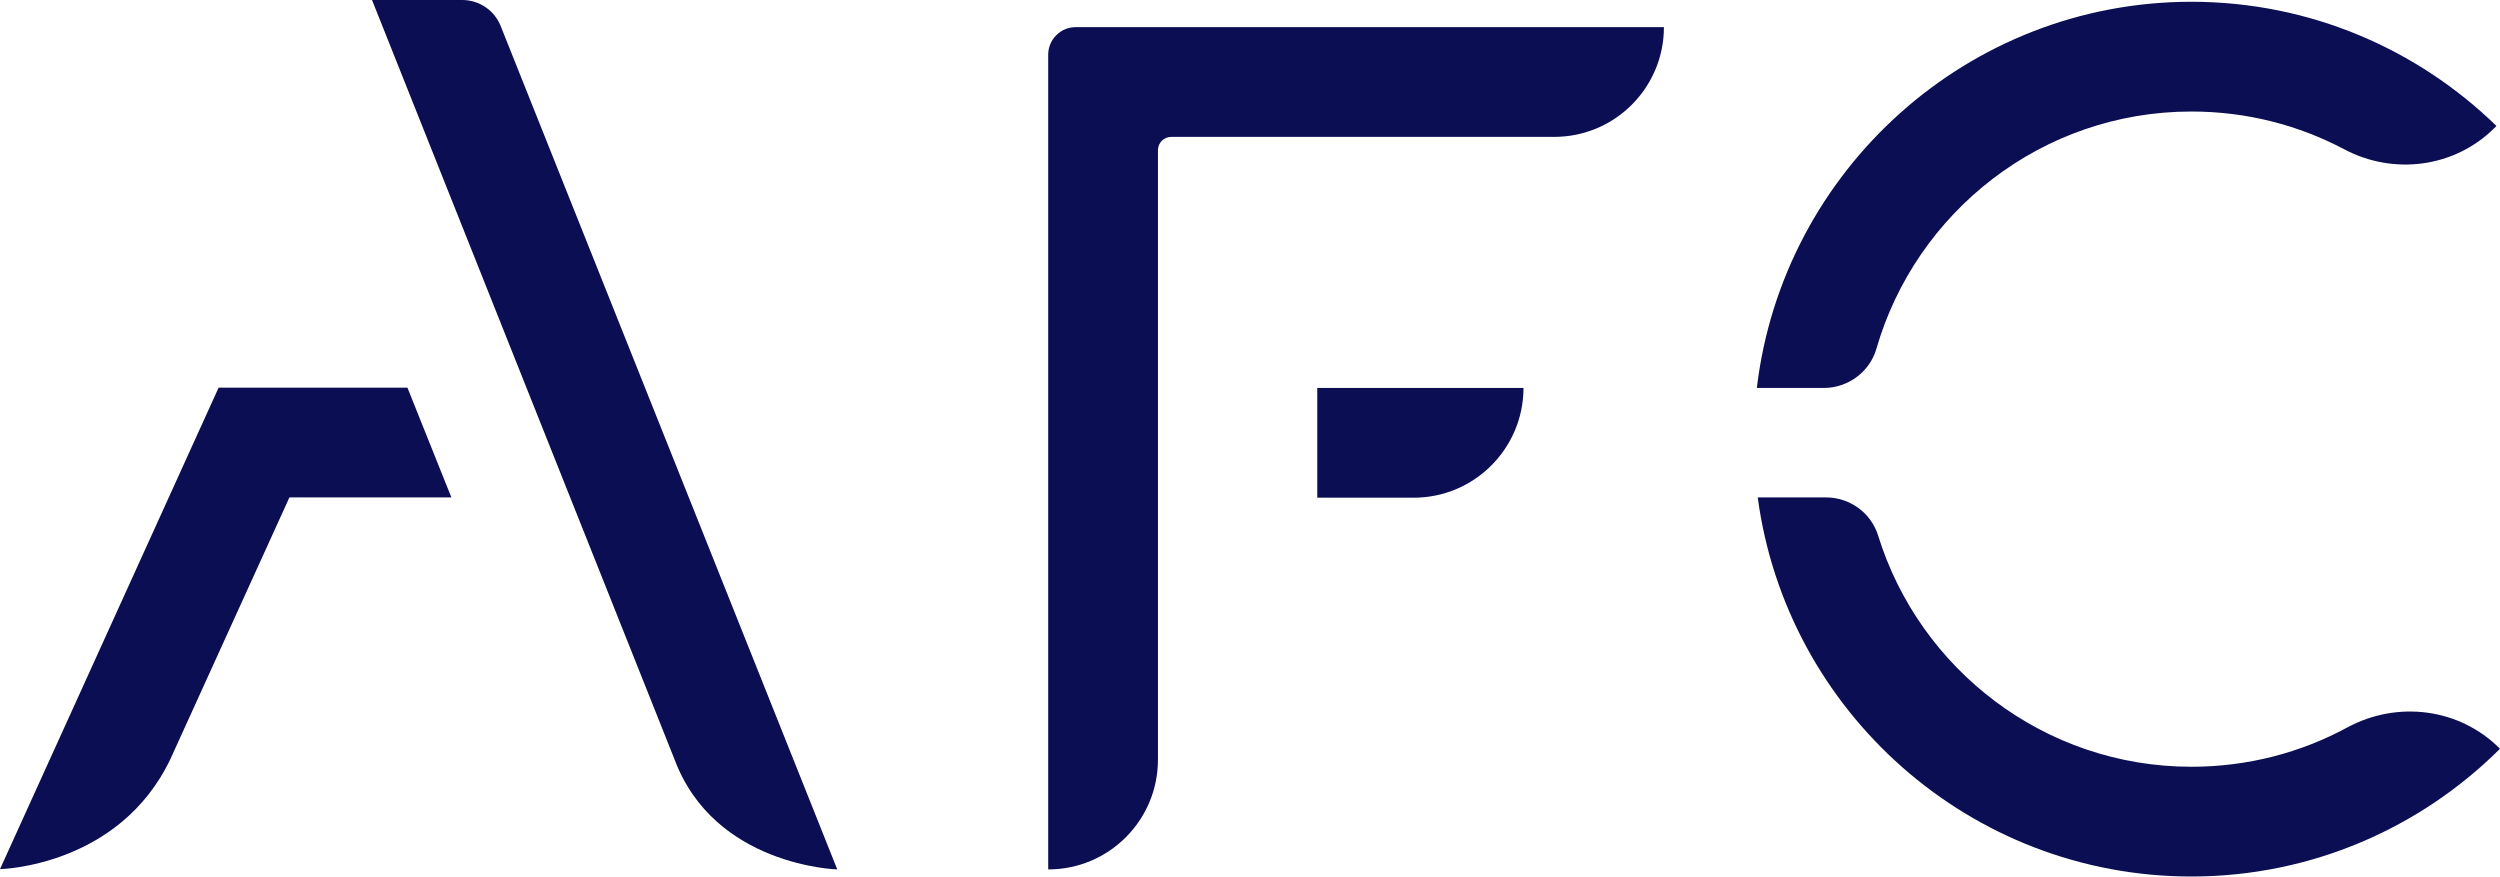 <?xml version="1.0" encoding="utf-8"?>
<!-- Generator: Adobe Illustrator 25.1.0, SVG Export Plug-In . SVG Version: 6.00 Build 0)  -->
<svg version="1.1" id="Layer_1" xmlns="http://www.w3.org/2000/svg" xmlns:xlink="http://www.w3.org/1999/xlink" x="0px" y="0px"
	 viewBox="0 0 847.4 297.1" style="enable-background:new 0 0 847.4 297.1;" xml:space="preserve">
<style type="text/css">
	.st0{fill:#0B0E52;}
	.st1{fill:#6A54FF;}
	.st2{fill:#CDC6FF;}
	.st3{fill:#9B8CFF;}
	.st4{fill:#2D1AFF;}
</style>
<g>
	<path class="st0" d="M446.5,168.7h32.7c20.5,0,37.2-16.7,37.2-37.2l0,0l0,0h-69.9l0,0L446.5,168.7
		C446.5,168.6,446.5,168.7,446.5,168.7z"/>
	<path class="st0" d="M742.8,37.8c18.7,0,36.3,4.6,51.8,12.8c16.8,8.9,37.4,6.2,50.9-7.2l0.7-0.7C819.5,16.7,783,0.6,742.8,0.6
		c-75.9,0-138.6,57.3-147.3,130.9h22.7c8.2,0,15.5-5.4,17.8-13.2C649.4,71.8,692.2,37.8,742.8,37.8z"/>
	<path class="st0" d="M847.3,253.7c-13.7-13.7-34.7-16.3-51.7-7.1c-15.7,8.5-33.7,13.3-52.8,13.3c-49.9,0-92.2-33.1-106.2-78.4
		c-2.4-7.7-9.6-12.9-17.7-12.9h-23.1c9.7,72.5,71.9,128.5,147,128.5c40.8,0,77.8-16.6,104.6-43.3L847.3,253.7z"/>
	<path class="st0" d="M355.3,294.7L355.3,294.7c20.6,0,37.2-16.7,37.2-37.2V50.9c0-2.5,2-4.5,4.5-4.5h129.8
		c20.6,0,37.2-16.7,37.2-37.2l0,0H364.6c-5.1,0-9.3,4.2-9.3,9.3L355.3,294.7L355.3,294.7z"/>
	<path class="st0" d="M126.1,0l102.5,257.3c13.5,36.3,55.2,37.4,55.2,37.4L169.7,8.8c-2.1-5.3-7.3-8.8-13-8.8L126.1,0L126.1,0z"/>
	<path class="st0" d="M74.1,131.4L0,294.6c0,0,40.4-0.8,57.8-37.4l40.3-88.6H153l-14.9-37.2H74.1z"/>
</g>
<g>
	<rect x="-2491.4" y="-98.7" class="st1" width="56.7" height="56.7"/>
	<rect x="-2378.1" y="-98.7" class="st2" width="56.7" height="56.7"/>
	<rect x="-2434.7" y="-98.7" class="st3" width="56.7" height="56.7"/>
	<rect x="-2491.4" y="-239.9" class="st4" width="170.1" height="170.1"/>
</g>
</svg>
